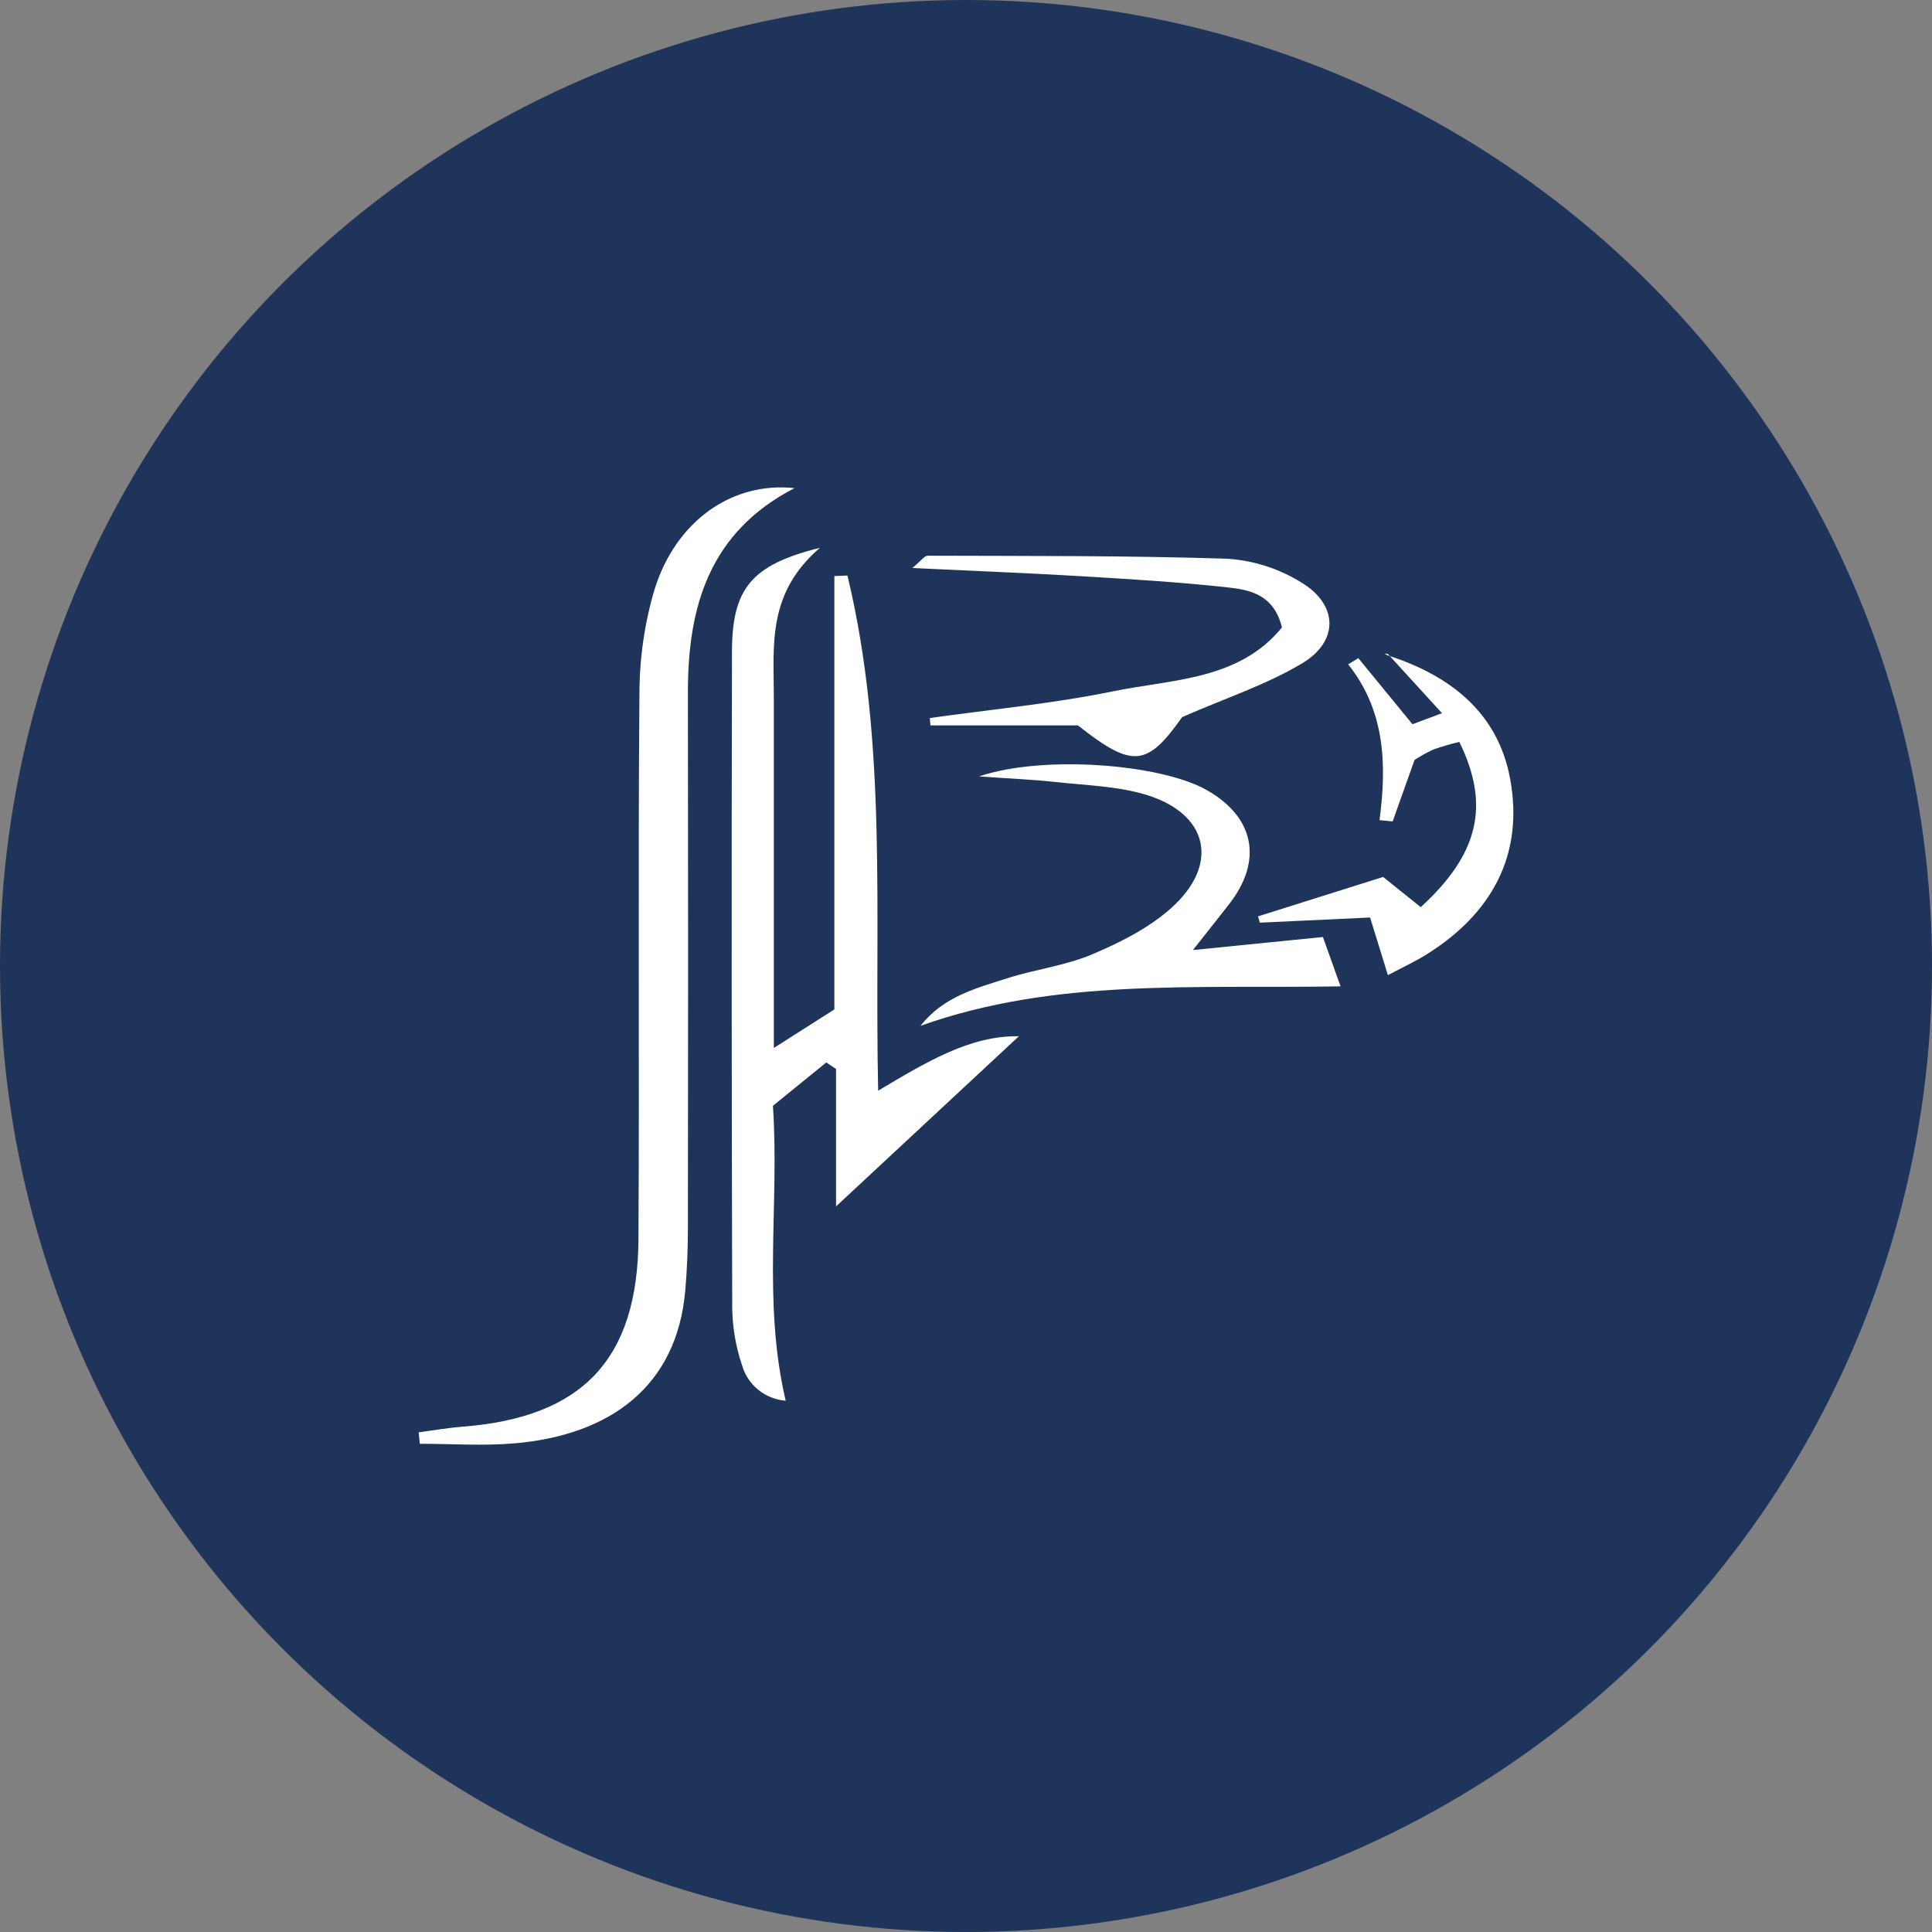 <?xml version='1.0' encoding='utf-8'?>
<svg xmlns="http://www.w3.org/2000/svg" id="Layer_1" viewBox="0 0 300 300" width="300" height="300">
  <rect x="0" y="0" width="300" height="300" fill="#808080" stroke="none"/>
  <defs>
    <style>
      .cls-1 {
        fill: #fff;
      }

      .cls-2 {
        fill: #1f345b;
      }
    </style>
  <clipPath id="bz_circular_clip"><circle cx="150.0" cy="150.0" r="150.0" /></clipPath></defs>
  <g clip-path="url(#bz_circular_clip)"><rect class="cls-2" y="0" width="300" height="300" />
  <g>
    <path class="cls-1" d="M131.59,89.37c6.29,26.06,4.17,52.75,4.77,79.99,7.45-4.43,14.28-8.59,21.85-8.45l-28.39,26.42v-21.34l-1.52-1.01-8.28,6.73c1.03,15.24-1.64,30.31,1.98,45.79-3.22-.24-5.95-2.48-6.8-5.59-.96-2.85-1.46-5.82-1.5-8.82-.1-33.95-.11-67.9-.04-101.85.02-9.8,2.94-13.52,13.67-16.18-8.21,7.03-7.18,15.1-7.17,22.94,0,17.81,0,35.61,0,54.73l9.4-5.99v-67.29l2.04-.08Z" />
    <path class="cls-1" d="M123.38,75.79c-13.22,6.83-16.58,18.37-16.56,31.73.04,27.68.04,55.36,0,83.05,0,3.27-.13,6.54-.41,9.79-1.29,14.94-11.69,22.48-26.49,23.76-4.88.42-9.82.07-14.73.07l-.18-1.78c2.28-.3,4.56-.7,6.85-.88,18.56-1.44,27.18-10.43,27.28-29.16.16-28.18-.08-56.37.15-84.55,0-5.52.78-11.01,2.35-16.3,3.3-10.62,12.06-16.78,21.75-15.72Z" />
    <path class="cls-1" d="M185.25,147.52l20.17-2.02c.85,2.36,1.6,4.45,2.74,7.66-22.73.39-44.4-1.3-65.22,6.13,3.54-4.54,8.65-5.85,13.55-7.41,4.31-1.37,8.92-1.93,13.05-3.67,4.34-1.83,8.78-4.06,12.26-7.15,7.63-6.78,5.9-14.66-3.78-17.63-4.49-1.37-9.39-1.48-14.12-2-3.43-.38-6.88-.51-11.87-.87,9.94-3.37,28.19-1.94,35.35,2.12,7.42,4.2,8.75,10.93,3.5,17.69-1.82,2.34-3.68,4.66-5.63,7.14Z" />
    <path class="cls-1" d="M183.57,111.35c-5.47,7.7-7.67,8.01-16.19,1.29h-22.9l-.11-1.14c9.49-1.34,19.08-2.23,28.45-4.15,9.24-1.89,19.56-1.72,26.24-9.92-1.24-5.07-4.93-5.84-8.33-6.21-7.73-.85-15.5-1.31-23.26-1.77-8.24-.49-16.49-.8-25.81-1.25,1.4-1.15,1.9-1.92,2.4-1.91,15.55.06,31.12-.04,46.66.48,4,.28,7.87,1.53,11.29,3.64,5.78,3.44,5.95,9.14.19,12.59-5.52,3.31-11.8,5.36-18.63,8.35Z" />
    <path class="cls-1" d="M215.34,101.72c9.72,3.09,17.24,8.84,19.15,19.2,2.2,11.92-2.93,21.06-13.13,27.38-1.7,1.05-3.54,1.89-5.85,3.12-.84-2.72-1.6-5.19-2.76-8.95-5.61.26-11.37.53-17.13.8l-.27-.98,19.42-6.12,5.84,4.69c8.99-8.21,10.83-15.82,5.99-25.66-1.37.33-2.72.72-4.04,1.19-1.01.47-1.98,1.01-2.91,1.61-1.23,3.47-2.32,6.51-3.4,9.55l-2.04-.2c1.15-8.67.86-17.03-4.87-24.19l1.58-.96,8.41,10.26,4.58-1.72c-3.09-3.39-5.75-6.3-8.41-9.21l-.15.19Z" />
    <path class="cls-1" d="M215.49,101.53l-.49-.03c-.42-.26-.04-.02.34.21l.15-.19Z" />
  </g>
</g></svg>